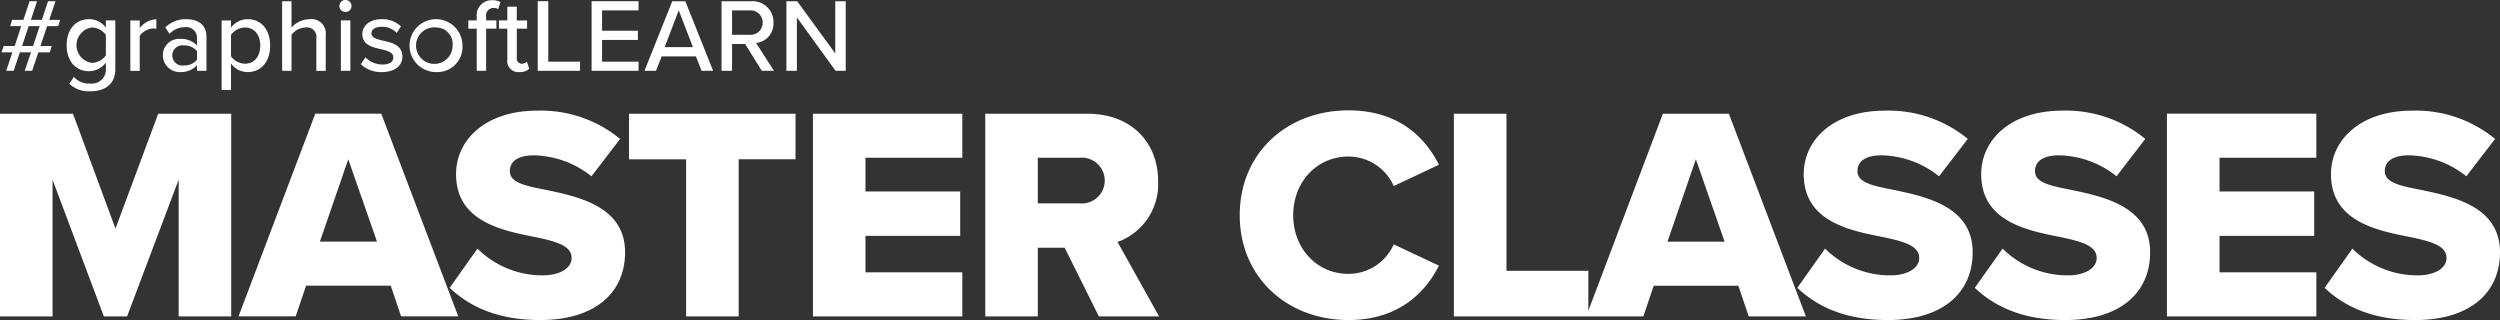 <svg xmlns="http://www.w3.org/2000/svg" width="375" height="48" viewBox="0 0 375 48">
<rect x="0" y="0" width="375" height="48" fill="#333333" stroke="none"/>
<defs>
    <style>
      .cls-1 {
        fill: #fff;
        fill-rule: evenodd;
      }
    </style>
  </defs>
  <path class="cls-1" d="M8506.34,463.3c-2.61,0-3.62,1.048-3.62,2.37,0,1.595,1.88,2.142,5.27,2.781,5.04,1.048,12.01,2.507,12.01,9.39,0,6.108-4.54,10.165-12.74,10.165-6.19,0-10.5-1.914-13.57-4.832l4.17-5.88a13.845,13.845,0,0,0,9.76,4.011c2.71,0,4.36-1.14,4.36-2.6,0-1.732-1.97-2.416-5.23-3.1-5.04-1-12.1-2.279-12.1-9.481,0-5.105,4.36-9.527,12.19-9.527a18.7,18.7,0,0,1,12.42,4.239l-4.31,5.607A14.229,14.229,0,0,0,8506.34,463.3Zm-36.3-6.245h22.41v6.609h-14.52v5.06h14.2v6.655h-14.2v5.47h14.52v6.61h-22.41v-30.4Zm-2.52,20.786c0,6.108-4.53,10.165-12.74,10.165-6.18,0-10.49-1.914-13.56-4.832l4.17-5.88a13.845,13.845,0,0,0,9.76,4.011c2.71,0,4.35-1.14,4.35-2.6,0-1.732-1.97-2.416-5.22-3.1-5.04-1-12.1-2.279-12.1-9.481,0-5.105,4.35-9.527,12.19-9.527a18.7,18.7,0,0,1,12.42,4.239l-4.31,5.607a14.229,14.229,0,0,0-8.61-3.145c-2.61,0-3.62,1.048-3.62,2.37,0,1.595,1.88,2.142,5.27,2.781C8460.56,469.5,8467.52,470.961,8467.52,477.844Zm-26.62,0c0,6.108-4.54,10.165-12.74,10.165-6.19,0-10.5-1.914-13.56-4.832l4.16-5.88a13.87,13.87,0,0,0,9.77,4.011c2.7,0,4.35-1.14,4.35-2.6,0-1.732-1.97-2.416-5.22-3.1-5.05-1-12.1-2.279-12.1-9.481,0-5.105,4.35-9.527,12.19-9.527a18.732,18.732,0,0,1,12.42,4.239l-4.31,5.607a14.256,14.256,0,0,0-8.62-3.145c-2.61,0-3.62,1.048-3.62,2.37,0,1.595,1.88,2.142,5.27,2.781C8433.93,469.5,8440.9,470.961,8440.9,477.844Zm-33.59,9.617-1.56-4.6h-12.69l-1.56,4.6h-28.42v-30.4h7.89v23.567h12.28v5.986l11.18-29.554h9.9l11.55,30.4h-8.57Zm-7.93-23.566-4.26,12.354h8.57Zm-52.11,17.185a7.421,7.421,0,0,0,6.79-4.422l6.78,3.191c-1.97,3.921-5.96,8.16-13.57,8.16-9.16,0-16.31-6.382-16.31-15.726,0-9.391,7.15-15.726,16.31-15.726,7.61,0,11.55,4.148,13.57,8.159l-6.78,3.191a7.42,7.42,0,0,0-6.79-4.422c-4.76,0-8.29,3.829-8.29,8.8S8342.51,481.08,8347.27,481.08Zm-37.44,6.381-5.13-10.3h-4.03v10.3h-7.88v-30.4h15.3c6.78,0,10.63,4.467,10.63,10.119a9.214,9.214,0,0,1-6.09,9.117l6.23,11.167h-9.03Zm-2.93-23.794h-6.23v6.838h6.23A3.438,3.438,0,1,0,8306.9,463.667Zm-39.96-6.609h22.41v6.609h-14.53v5.06h14.21v6.655h-14.21v5.47h14.53v6.61h-22.41v-30.4Zm-2.41-14.445v8.012h-1.57V440.187h1.62l5.71,7.825v-7.825h1.57v10.438h-1.52Zm-5.26,8.012-2.5-4.021h-1.96v4.021h-1.58V440.187h4.42a3.122,3.122,0,0,1,3.37,3.209,2.914,2.914,0,0,1-2.61,3.051l2.69,4.178h-1.83Zm0.13-7.229a1.812,1.812,0,0,0-1.95-1.832h-2.64v3.662h2.64A1.811,1.811,0,0,0,8259.4,443.4Zm-10.01,5.07h-5.14l-0.85,2.159h-1.73l4.17-10.438h1.96l4.17,10.438h-1.73Zm-2.58-6.918-2.11,5.525h4.24Zm-13.07-1.361h7.04v1.378h-5.47v3.051h5.37v1.377h-5.37v3.255h5.47v1.377h-7.04V440.187Zm-8.08,0h1.58v9.061h4.77v1.377h-6.35V440.187Zm12.36,20.654-4.3,5.607a14.278,14.278,0,0,0-8.62-3.145c-2.61,0-3.62,1.048-3.62,2.37,0,1.595,1.88,2.142,5.27,2.781,5.04,1.048,12.01,2.507,12.01,9.39,0,6.108-4.54,10.165-12.74,10.165-6.19,0-10.5-1.914-13.57-4.832l4.17-5.88a13.845,13.845,0,0,0,9.76,4.011c2.71,0,4.36-1.14,4.36-2.6,0-1.732-1.97-2.416-5.23-3.1-5.04-1-12.1-2.279-12.1-9.481,0-5.105,4.36-9.527,12.19-9.527A18.7,18.7,0,0,1,8238.02,460.841Zm-14.76-11.28a1.089,1.089,0,0,0,.77-0.3l0.36,1.064a2.026,2.026,0,0,1-1.48.485,1.647,1.647,0,0,1-1.81-1.862V444.3h-1.26v-1.237h1.26V441h1.42v2.065h1.54V444.3h-1.54v4.335A0.784,0.784,0,0,0,8223.26,449.561Zm-4.21-8.372a1.149,1.149,0,0,0-1.13,1.376v0.5h1.54V444.3h-1.54v6.322h-1.41V444.3h-1.26v-1.237h1.26v-0.5a2.26,2.26,0,0,1,2.31-2.534,2.494,2.494,0,0,1,1.24.281l-0.33,1.049A1.345,1.345,0,0,0,8219.05,441.189Zm-8.52,9.624a3.969,3.969,0,1,1,3.84-3.975A3.766,3.766,0,0,1,8210.53,450.813Zm0-6.682a2.742,2.742,0,1,0,2.36,2.707A2.461,2.461,0,0,0,8210.53,444.131Zm-5.17,4.366c0,1.3-1.07,2.316-3.06,2.316a4.362,4.362,0,0,1-3.17-1.173l0.68-1.033a3.7,3.7,0,0,0,2.55,1.079c1.07,0,1.64-.438,1.64-1.079,0-.752-0.87-1-1.85-1.221-1.29-.3-2.8-0.642-2.8-2.269,0-1.205,1.04-2.238,2.9-2.238a4.051,4.051,0,0,1,2.89,1.079l-0.63.986a2.953,2.953,0,0,0-2.25-.923c-0.95,0-1.55.376-1.55,0.986,0,0.658.82,0.877,1.76,1.1C8203.79,446.4,8205.36,446.759,8205.36,448.5Zm-8.54-6.7a0.9,0.9,0,0,1-.91-0.892,0.91,0.91,0,0,1,1.82,0A0.9,0.9,0,0,1,8196.82,441.8Zm-4.37,3.959a1.414,1.414,0,0,0-1.63-1.628,2.718,2.718,0,0,0-2.09,1.1v5.4h-1.41V440.187h1.41v3.943a3.682,3.682,0,0,1,2.69-1.251,2.15,2.15,0,0,1,2.44,2.41v5.336h-1.41v-4.867Zm-10.31,5.055a3.055,3.055,0,0,1-2.49-1.283v3.975h-1.41V443.066h1.41v1.081a3.111,3.111,0,0,1,2.49-1.268c1.98,0,3.38,1.487,3.38,3.959S8184.12,450.813,8182.14,450.813Zm-0.38-6.682a2.622,2.622,0,0,0-2.11,1.111v3.208a2.663,2.663,0,0,0,2.11,1.111c1.42,0,2.28-1.142,2.28-2.723C8184.04,445.273,8183.18,444.131,8181.76,444.131Zm-7.21,5.664a3.243,3.243,0,0,1-2.48,1.018,2.516,2.516,0,0,1-2.64-2.5,2.442,2.442,0,0,1,2.64-2.473,3.166,3.166,0,0,1,2.48,1v-1.251a1.6,1.6,0,0,0-1.85-1.5,3.1,3.1,0,0,0-2.28,1l-0.62-.971a4.293,4.293,0,0,1,3.12-1.236c1.65,0,3.05.72,3.05,2.645v5.1h-1.42V449.8Zm0-2.112a2.4,2.4,0,0,0-1.95-.861,1.519,1.519,0,1,0,0,3,2.4,2.4,0,0,0,1.95-.86v-1.284Zm5.13,39.779h-7.88V466.949l-7.74,20.513h-3.48l-7.7-20.513v20.513h-7.89v-30.4h10.96l6.37,17.231,6.41-17.231h10.95v30.4Zm-11.72-43.19a2.688,2.688,0,0,0-2,1.1v5.258h-1.41v-7.558h1.41v1.158a3.25,3.25,0,0,1,2.49-1.331v1.425A2.2,2.2,0,0,0,8167.96,444.272Zm-9.44,9.421a4.11,4.11,0,0,1-3.12-1.127l0.68-1.033a2.973,2.973,0,0,0,2.44,1,2.1,2.1,0,0,0,2.36-2.159v-0.986a3.206,3.206,0,0,1-2.5,1.3c-1.97,0-3.38-1.44-3.38-3.912,0-2.426,1.41-3.9,3.38-3.9a3.1,3.1,0,0,1,2.5,1.283v-1.095h1.42v7.261C8162.3,452.926,8160.39,453.693,8158.52,453.693Zm2.36-8.451a2.649,2.649,0,0,0-2.11-1.111,2.68,2.68,0,0,0,0,5.305,2.666,2.666,0,0,0,2.11-1.127v-3.067Zm-7.14-1.315h-1.67l-1.01,2.973h1.7l-0.28.955h-1.73l-0.93,2.77h-1.12l0.96-2.77h-1.68l-0.93,2.77h-1.12l0.93-2.77h-1.62l0.31-.955h1.66l0.97-2.973h-1.65l0.28-.939h1.7l0.93-2.8h1.12l-0.93,2.8h1.65l0.93-2.8h1.12l-0.95,2.8h1.64Zm-4.44,0-0.99,2.973h1.65l0.99-2.973h-1.65Zm48.25-.861v7.559h-1.42v-7.559h1.42Zm4.64,13.991,11.55,30.4h-8.57l-1.56-4.6h-12.7l-1.56,4.6h-8.57l11.51-30.4h9.9Zm-0.64,19.192-4.31-12.354-4.26,12.354h8.57Zm62.78-12.354h-8.53v23.567h-7.88V463.9h-8.57v-6.837h24.98V463.9Z" transform="translate(-8145 -440)"/>
</svg>
